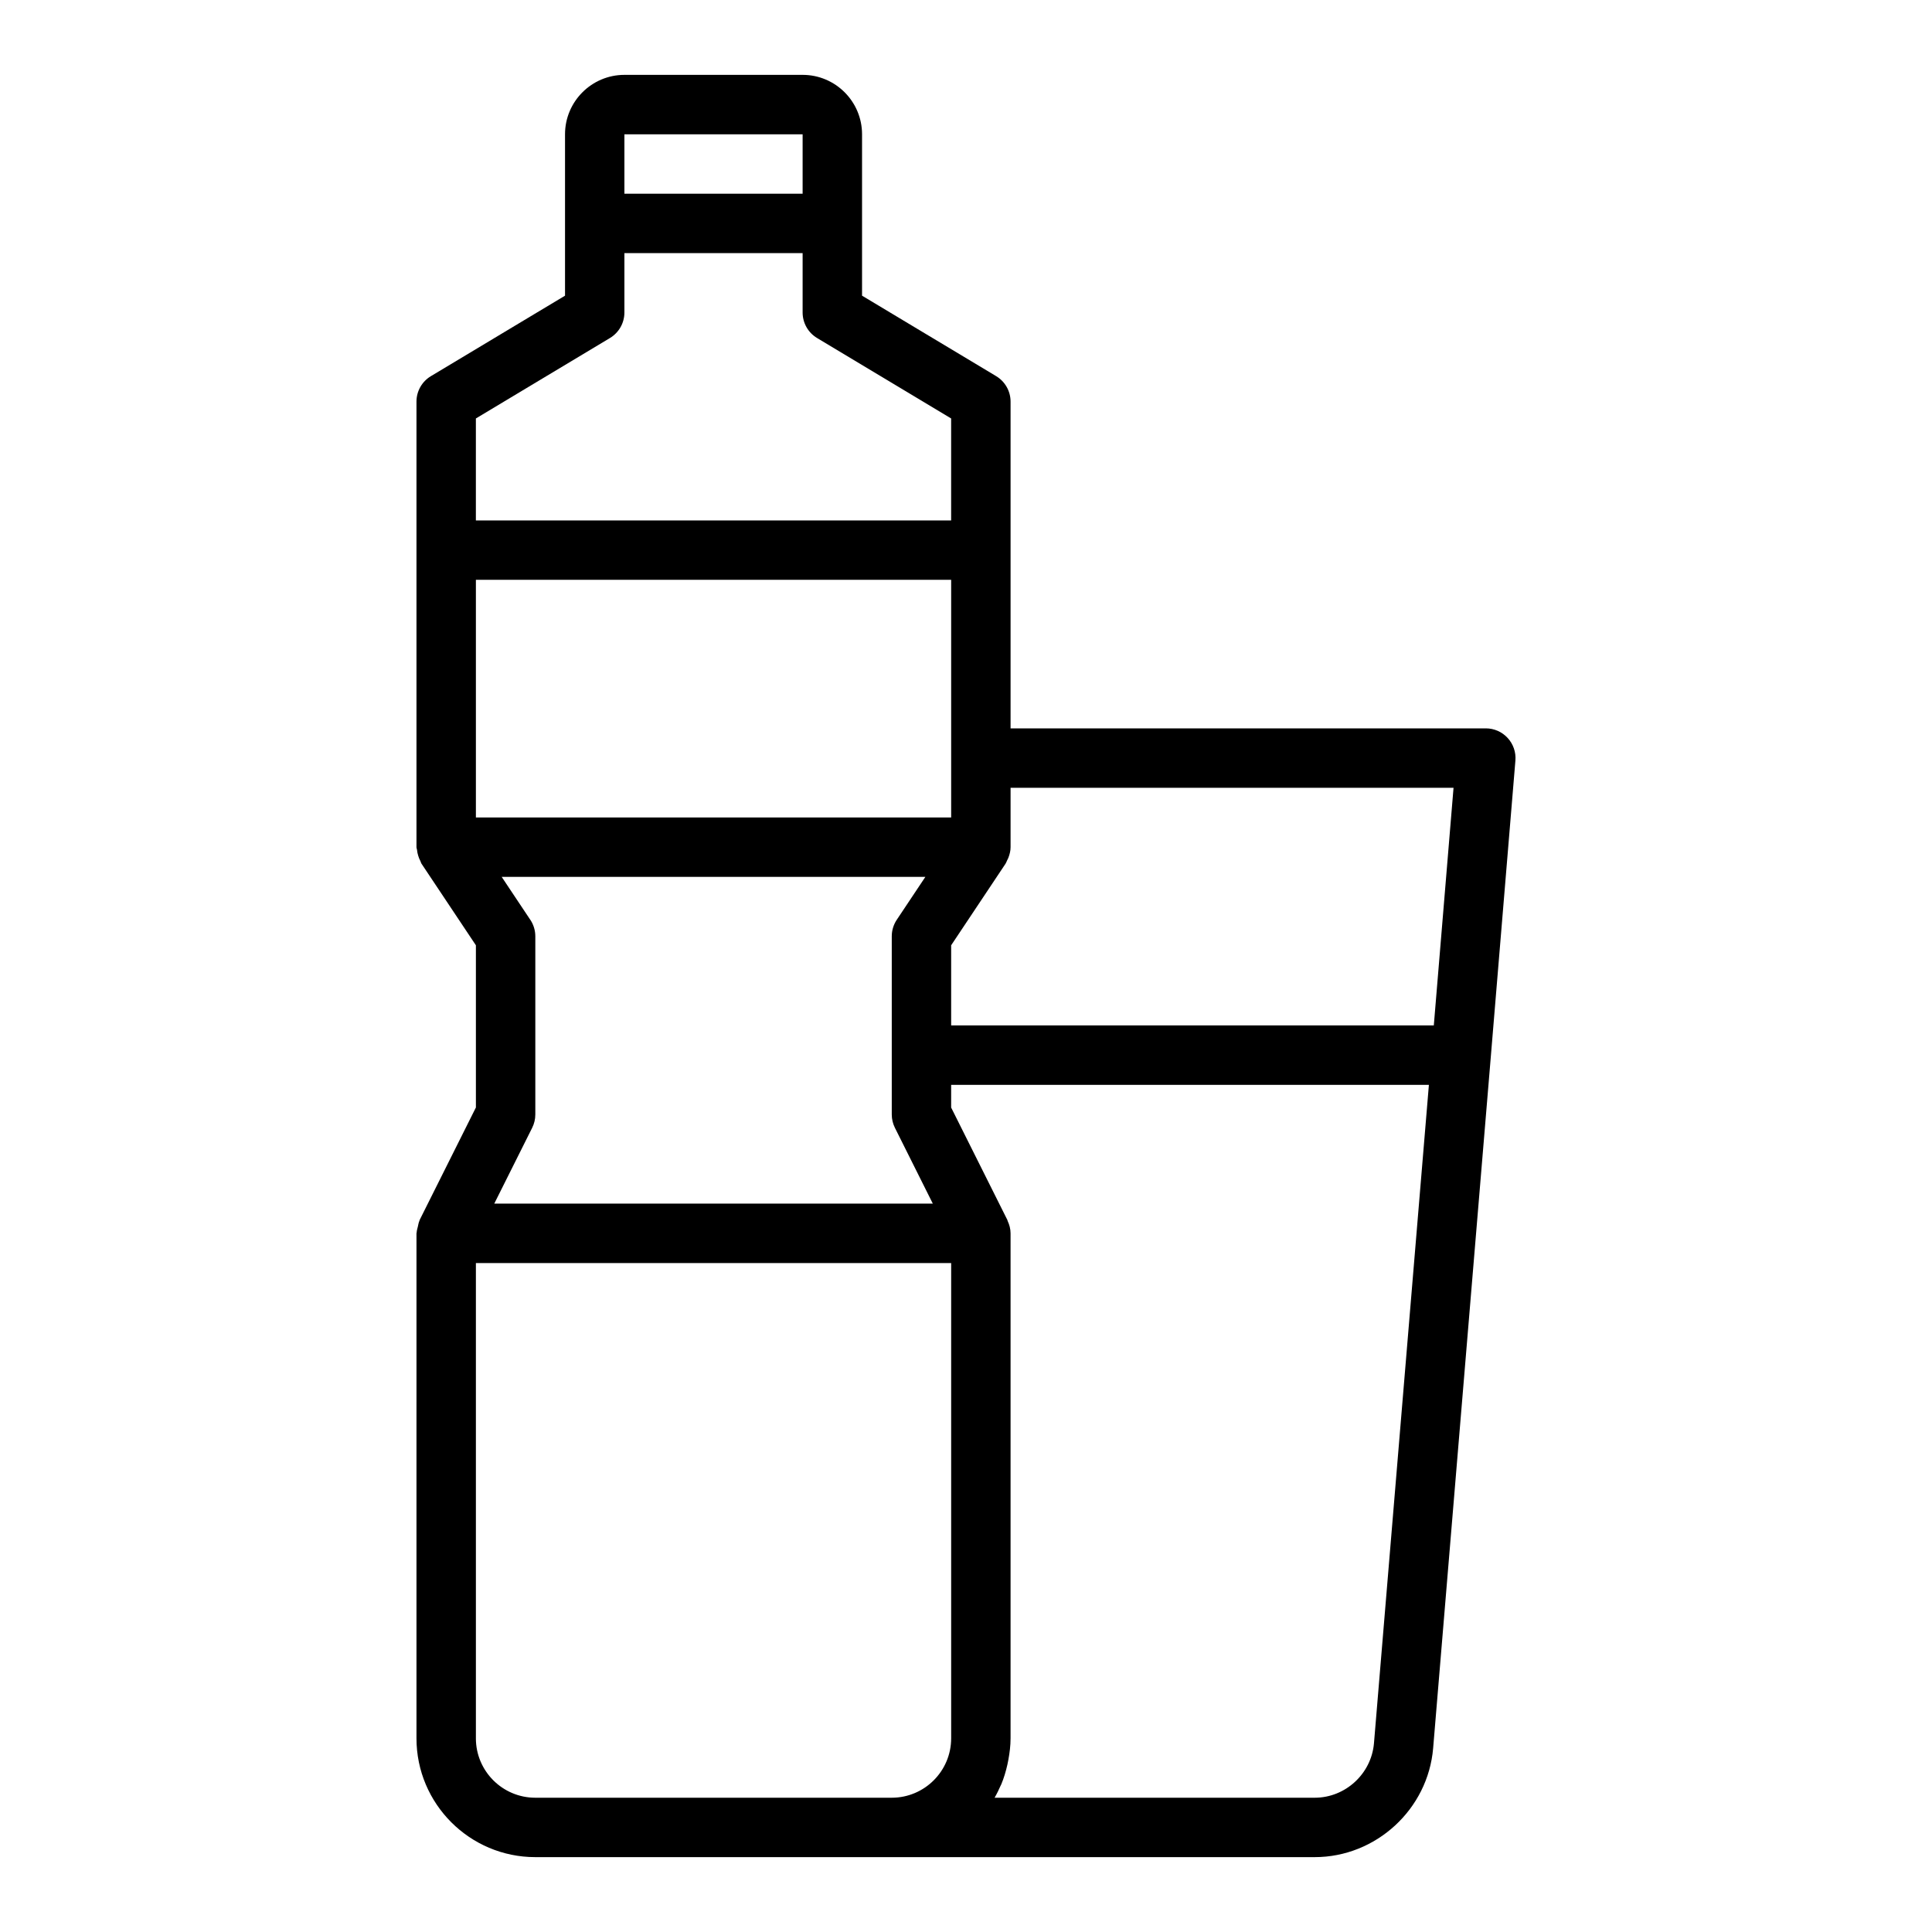 <?xml version="1.0" encoding="UTF-8"?>
<!-- Uploaded to: ICON Repo, www.iconrepo.com, Generator: ICON Repo Mixer Tools -->
<svg fill="#000000" width="800px" height="800px" version="1.1" viewBox="144 144 512 512" xmlns="http://www.w3.org/2000/svg">
 <path d="m254.37 604.67c0 17.367 14.121 31.488 31.488 31.488h206.56c16.227 0 30.02-12.676 31.379-28.867l15.266-183.02 6.535-78.719c0.184-2.199-0.562-4.367-2.051-5.981-1.48-1.625-3.586-2.547-5.785-2.547h-125.95v-86.59c0-2.766-1.453-5.328-3.82-6.75l-35.539-21.324v-42.777c0-8.68-7.066-15.742-15.742-15.742h-47.23c-8.68 0-15.742 7.066-15.742 15.742v42.773l-35.539 21.324c-2.375 1.422-3.828 3.984-3.828 6.75v118.08c0 0.246 0.117 0.453 0.141 0.691 0.047 0.531 0.156 1.031 0.312 1.555 0.156 0.52 0.344 0.996 0.602 1.465 0.113 0.211 0.133 0.449 0.27 0.656l14.422 21.633v42.988l-14.914 29.828c-0.039 0.074-0.027 0.16-0.062 0.234-0.219 0.469-0.285 0.992-0.406 1.504-0.121 0.52-0.297 1.023-0.312 1.547-0.004 0.086-0.051 0.152-0.051 0.238zm30.168-216.91-7.586-11.379h112.28l-7.586 11.379c-0.859 1.289-1.32 2.812-1.32 4.363v47.23c0 1.223 0.285 2.43 0.832 3.519l10.047 20.102h-116.22l10.047-20.094c0.547-1.094 0.832-2.301 0.832-3.523v-47.23c0-1.555-0.461-3.078-1.32-4.367zm111.53-42.867v15.742h-125.95v-62.977h125.95zm-125.95 259.78v-125.95h125.95v125.95c0 8.68-7.066 15.742-15.742 15.742h-94.465c-8.684 0-15.746-7.062-15.746-15.742zm238 1.305c-0.684 8.098-7.578 14.438-15.699 14.438h-84.84c0.609-1.051 1.141-2.152 1.629-3.273 0.043-0.098 0.098-0.184 0.141-0.277 0.699-1.66 1.211-3.414 1.617-5.203 0.102-0.445 0.188-0.887 0.27-1.336 0.34-1.844 0.574-3.719 0.574-5.652v-133.82c0-1.191-0.305-2.293-0.781-3.305-0.031-0.066-0.02-0.148-0.051-0.215l-14.914-29.828v-6.012h126.61zm21.086-253.21-5.227 62.977h-127.91v-21.234l14.422-21.633c0.176-0.266 0.262-0.57 0.402-0.855 0.133-0.262 0.266-0.504 0.367-0.781 0.332-0.875 0.555-1.785 0.555-2.727v-15.742zm-219.73-173.18h47.23v15.742h-47.23zm-39.359 75.309 35.539-21.324c2.367-1.426 3.82-3.984 3.82-6.754v-15.742h47.23v15.742c0 2.766 1.453 5.328 3.82 6.75l35.539 21.324v27.031h-125.95z"/>
</svg>